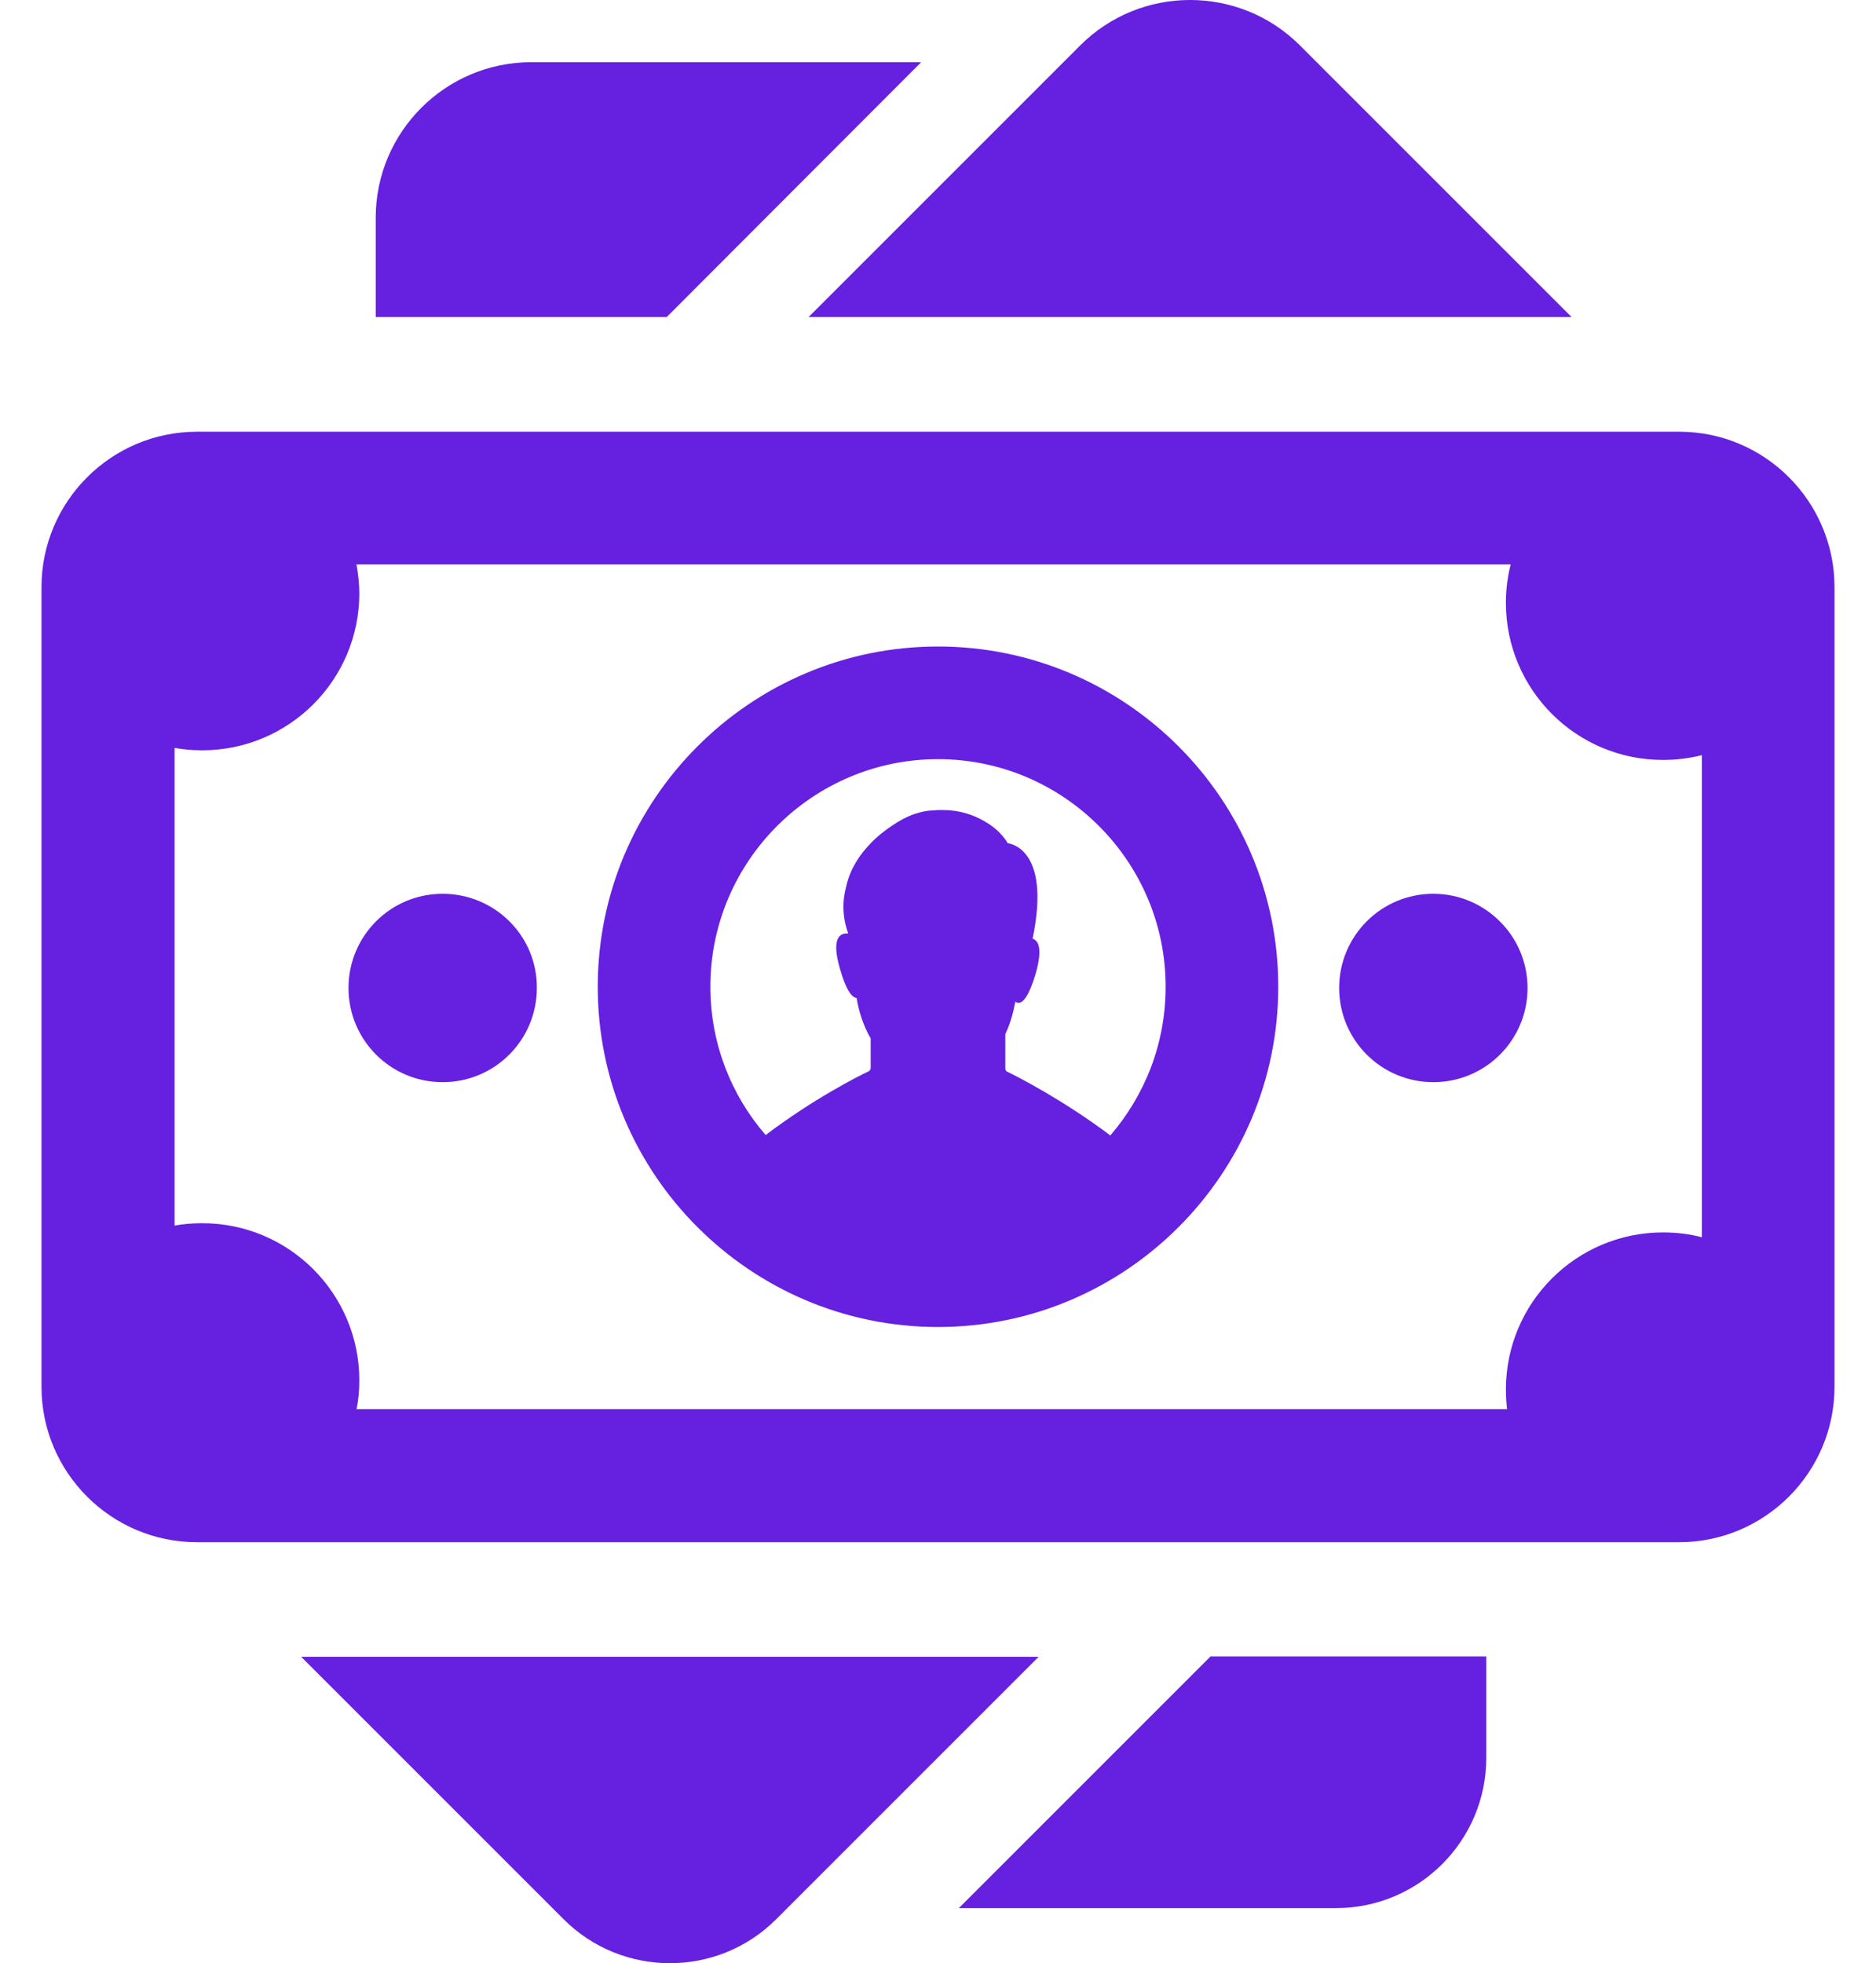 <svg width="43" height="45" viewBox="0 0 43 45" fill="none" xmlns="http://www.w3.org/2000/svg">
<path d="M18.533 7.268L24.761 1.04C26.148 -0.347 28.408 -0.347 29.795 1.04L36.023 7.268H18.533ZM21.114 1.426H12.177C10.211 1.426 8.612 3.025 8.612 4.99V7.268H15.281L21.114 1.426ZM21.978 43.737H30.622C32.523 43.737 34.067 42.194 34.067 40.292V37.968H27.747L21.978 43.737ZM12.921 43.994C14.262 45.335 16.448 45.335 17.789 43.994L23.806 37.977H6.904L12.921 43.994ZM32.854 20.487C31.66 20.487 30.695 21.452 30.695 22.646C30.695 23.84 31.66 24.805 32.854 24.805C34.048 24.805 35.013 23.84 35.013 22.646C35.013 21.452 34.039 20.487 32.854 20.487ZM10.146 20.487C8.952 20.487 7.988 21.452 7.988 22.646C7.988 23.84 8.952 24.805 10.146 24.805C11.341 24.805 12.305 23.84 12.305 22.646C12.314 21.452 11.341 20.487 10.146 20.487ZM42.049 13.46V31.786C42.049 33.752 40.451 35.35 38.485 35.35H4.515C2.55 35.35 0.951 33.752 0.951 31.786V13.46C0.951 11.494 2.55 9.896 4.515 9.896H38.494C40.451 9.896 42.049 11.494 42.049 13.46ZM39.009 17.309C38.724 17.382 38.421 17.419 38.118 17.419C36.124 17.419 34.517 15.802 34.517 13.818C34.517 13.515 34.554 13.221 34.627 12.936H8.171C8.208 13.148 8.236 13.377 8.236 13.598C8.236 15.591 6.619 17.198 4.635 17.198C4.414 17.198 4.203 17.18 4.001 17.143V28.093C4.203 28.056 4.414 28.038 4.635 28.038C6.628 28.038 8.236 29.655 8.236 31.639C8.236 31.869 8.217 32.089 8.171 32.3H34.544C34.526 32.153 34.517 32.006 34.517 31.85C34.517 29.857 36.134 28.249 38.118 28.249C38.43 28.249 38.724 28.286 39.009 28.36V17.309ZM29.299 22.618C29.299 26.917 25.799 30.417 21.5 30.417C17.201 30.417 13.701 26.917 13.701 22.618C13.701 18.319 17.201 14.819 21.5 14.819C25.799 14.819 29.299 18.319 29.299 22.618ZM26.718 22.618C26.718 19.743 24.375 17.401 21.5 17.401C18.625 17.401 16.282 19.743 16.282 22.618C16.282 23.913 16.76 25.108 17.55 26.017C18.625 25.2 19.672 24.667 19.911 24.556C19.939 24.538 19.957 24.511 19.957 24.483V23.803C19.782 23.5 19.681 23.169 19.635 22.875C19.534 22.866 19.397 22.719 19.25 22.196C19.057 21.525 19.24 21.396 19.406 21.396C19.415 21.396 19.424 21.396 19.442 21.396C19.305 21.02 19.305 20.652 19.397 20.313C19.488 19.908 19.709 19.587 19.948 19.339C20.104 19.174 20.279 19.036 20.462 18.916C20.609 18.815 20.774 18.723 20.958 18.659C21.096 18.613 21.252 18.576 21.408 18.576C21.473 18.567 21.537 18.567 21.601 18.567C21.996 18.567 22.309 18.677 22.547 18.815C22.952 19.036 23.099 19.33 23.099 19.33C23.099 19.33 24.109 19.403 23.668 21.516C23.806 21.562 23.898 21.746 23.742 22.306C23.585 22.839 23.448 22.986 23.347 22.986C23.319 22.986 23.291 22.977 23.273 22.958C23.227 23.197 23.163 23.454 23.043 23.702C23.043 24.042 23.043 24.364 23.043 24.492C23.043 24.529 23.062 24.556 23.089 24.566C23.319 24.676 24.375 25.218 25.45 26.026C26.24 25.108 26.718 23.923 26.718 22.618Z" fill="#6620DF"/>
</svg>
